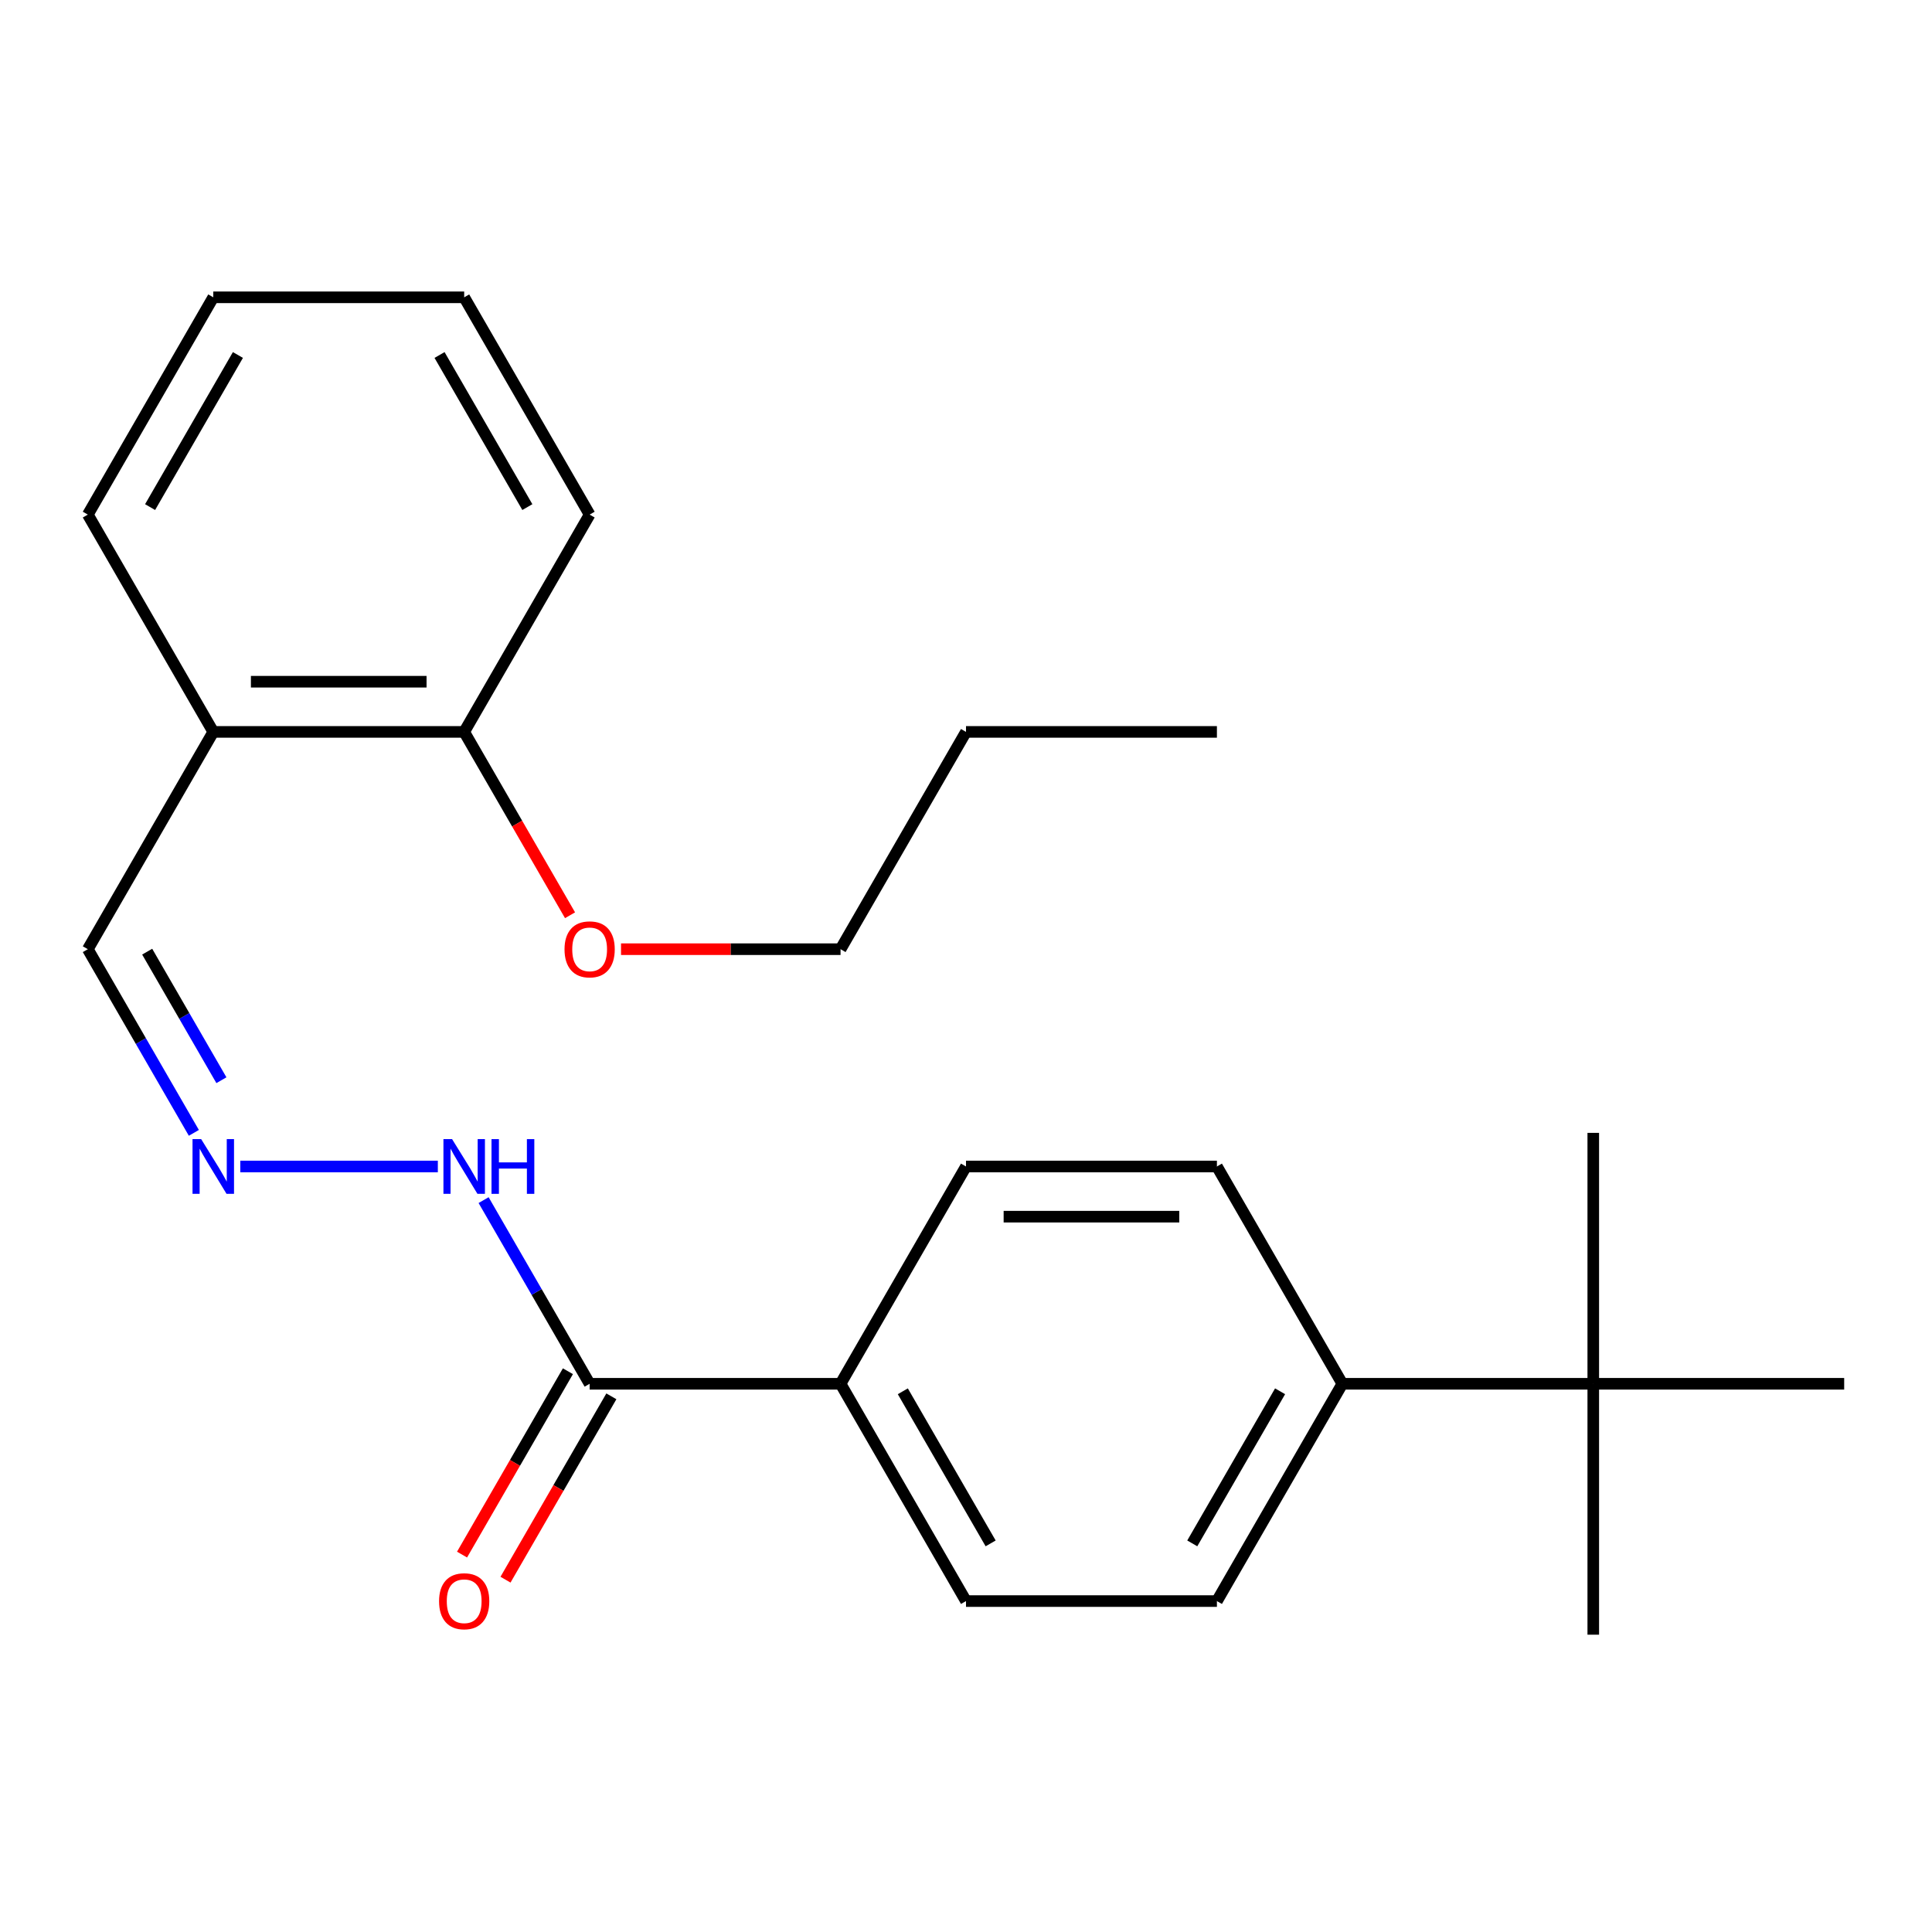 <?xml version='1.0' encoding='iso-8859-1'?>
<svg version='1.1' baseProfile='full'
              xmlns='http://www.w3.org/2000/svg'
                      xmlns:rdkit='http://www.rdkit.org/xml'
                      xmlns:xlink='http://www.w3.org/1999/xlink'
                  xml:space='preserve'
width='1000px' height='1000px' viewBox='0 0 1000 1000'>
<!-- END OF HEADER -->
<rect style='opacity:1.0;fill:#FFFFFF;stroke:none' width='1000' height='1000' x='0' y='0'> </rect>
<path class='bond-2' d='M 305.195,716.242 L 435.065,716.242' style='fill:none;fill-rule:evenodd;stroke:#000000;stroke-width:6px;stroke-linecap:butt;stroke-linejoin:miter;stroke-opacity:1' />
<path class='bond-5' d='M 305.195,716.242 L 277.752,668.71' style='fill:none;fill-rule:evenodd;stroke:#000000;stroke-width:6px;stroke-linecap:butt;stroke-linejoin:miter;stroke-opacity:1' />
<path class='bond-5' d='M 277.752,668.71 L 250.31,621.178' style='fill:none;fill-rule:evenodd;stroke:#0000FF;stroke-width:6px;stroke-linecap:butt;stroke-linejoin:miter;stroke-opacity:1' />
<path class='bond-6' d='M 293.948,709.749 L 266.551,757.201' style='fill:none;fill-rule:evenodd;stroke:#000000;stroke-width:6px;stroke-linecap:butt;stroke-linejoin:miter;stroke-opacity:1' />
<path class='bond-6' d='M 266.551,757.201 L 239.155,804.653' style='fill:none;fill-rule:evenodd;stroke:#FF0000;stroke-width:6px;stroke-linecap:butt;stroke-linejoin:miter;stroke-opacity:1' />
<path class='bond-6' d='M 316.442,722.736 L 289.045,770.188' style='fill:none;fill-rule:evenodd;stroke:#000000;stroke-width:6px;stroke-linecap:butt;stroke-linejoin:miter;stroke-opacity:1' />
<path class='bond-6' d='M 289.045,770.188 L 261.649,817.64' style='fill:none;fill-rule:evenodd;stroke:#FF0000;stroke-width:6px;stroke-linecap:butt;stroke-linejoin:miter;stroke-opacity:1' />
<path class='bond-0' d='M 124.376,603.771 L 226.623,603.771' style='fill:none;fill-rule:evenodd;stroke:#0000FF;stroke-width:6px;stroke-linecap:butt;stroke-linejoin:miter;stroke-opacity:1' />
<path class='bond-8' d='M 100.34,586.364 L 72.897,538.832' style='fill:none;fill-rule:evenodd;stroke:#0000FF;stroke-width:6px;stroke-linecap:butt;stroke-linejoin:miter;stroke-opacity:1' />
<path class='bond-8' d='M 72.897,538.832 L 45.455,491.3' style='fill:none;fill-rule:evenodd;stroke:#000000;stroke-width:6px;stroke-linecap:butt;stroke-linejoin:miter;stroke-opacity:1' />
<path class='bond-8' d='M 114.601,559.118 L 95.391,525.845' style='fill:none;fill-rule:evenodd;stroke:#0000FF;stroke-width:6px;stroke-linecap:butt;stroke-linejoin:miter;stroke-opacity:1' />
<path class='bond-8' d='M 95.391,525.845 L 76.181,492.573' style='fill:none;fill-rule:evenodd;stroke:#000000;stroke-width:6px;stroke-linecap:butt;stroke-linejoin:miter;stroke-opacity:1' />
<path class='bond-1' d='M 110.39,378.83 L 45.455,491.3' style='fill:none;fill-rule:evenodd;stroke:#000000;stroke-width:6px;stroke-linecap:butt;stroke-linejoin:miter;stroke-opacity:1' />
<path class='bond-7' d='M 110.39,378.83 L 240.26,378.83' style='fill:none;fill-rule:evenodd;stroke:#000000;stroke-width:6px;stroke-linecap:butt;stroke-linejoin:miter;stroke-opacity:1' />
<path class='bond-7' d='M 129.87,352.855 L 220.779,352.855' style='fill:none;fill-rule:evenodd;stroke:#000000;stroke-width:6px;stroke-linecap:butt;stroke-linejoin:miter;stroke-opacity:1' />
<path class='bond-14' d='M 110.39,378.83 L 45.455,266.359' style='fill:none;fill-rule:evenodd;stroke:#000000;stroke-width:6px;stroke-linecap:butt;stroke-linejoin:miter;stroke-opacity:1' />
<path class='bond-9' d='M 435.065,716.242 L 500,603.771' style='fill:none;fill-rule:evenodd;stroke:#000000;stroke-width:6px;stroke-linecap:butt;stroke-linejoin:miter;stroke-opacity:1' />
<path class='bond-10' d='M 435.065,716.242 L 500,828.713' style='fill:none;fill-rule:evenodd;stroke:#000000;stroke-width:6px;stroke-linecap:butt;stroke-linejoin:miter;stroke-opacity:1' />
<path class='bond-10' d='M 467.299,720.126 L 512.754,798.855' style='fill:none;fill-rule:evenodd;stroke:#000000;stroke-width:6px;stroke-linecap:butt;stroke-linejoin:miter;stroke-opacity:1' />
<path class='bond-3' d='M 824.675,716.242 L 694.805,716.242' style='fill:none;fill-rule:evenodd;stroke:#000000;stroke-width:6px;stroke-linecap:butt;stroke-linejoin:miter;stroke-opacity:1' />
<path class='bond-15' d='M 824.675,716.242 L 824.675,846.112' style='fill:none;fill-rule:evenodd;stroke:#000000;stroke-width:6px;stroke-linecap:butt;stroke-linejoin:miter;stroke-opacity:1' />
<path class='bond-16' d='M 824.675,716.242 L 824.675,586.372' style='fill:none;fill-rule:evenodd;stroke:#000000;stroke-width:6px;stroke-linecap:butt;stroke-linejoin:miter;stroke-opacity:1' />
<path class='bond-17' d='M 824.675,716.242 L 954.545,716.242' style='fill:none;fill-rule:evenodd;stroke:#000000;stroke-width:6px;stroke-linecap:butt;stroke-linejoin:miter;stroke-opacity:1' />
<path class='bond-4' d='M 694.805,716.242 L 629.87,828.713' style='fill:none;fill-rule:evenodd;stroke:#000000;stroke-width:6px;stroke-linecap:butt;stroke-linejoin:miter;stroke-opacity:1' />
<path class='bond-4' d='M 662.571,720.126 L 617.116,798.855' style='fill:none;fill-rule:evenodd;stroke:#000000;stroke-width:6px;stroke-linecap:butt;stroke-linejoin:miter;stroke-opacity:1' />
<path class='bond-24' d='M 694.805,716.242 L 629.87,603.771' style='fill:none;fill-rule:evenodd;stroke:#000000;stroke-width:6px;stroke-linecap:butt;stroke-linejoin:miter;stroke-opacity:1' />
<path class='bond-13' d='M 240.26,378.83 L 267.656,426.282' style='fill:none;fill-rule:evenodd;stroke:#000000;stroke-width:6px;stroke-linecap:butt;stroke-linejoin:miter;stroke-opacity:1' />
<path class='bond-13' d='M 267.656,426.282 L 295.053,473.734' style='fill:none;fill-rule:evenodd;stroke:#FF0000;stroke-width:6px;stroke-linecap:butt;stroke-linejoin:miter;stroke-opacity:1' />
<path class='bond-18' d='M 240.26,378.83 L 305.195,266.359' style='fill:none;fill-rule:evenodd;stroke:#000000;stroke-width:6px;stroke-linecap:butt;stroke-linejoin:miter;stroke-opacity:1' />
<path class='bond-12' d='M 500,603.771 L 629.87,603.771' style='fill:none;fill-rule:evenodd;stroke:#000000;stroke-width:6px;stroke-linecap:butt;stroke-linejoin:miter;stroke-opacity:1' />
<path class='bond-12' d='M 519.481,629.745 L 610.39,629.745' style='fill:none;fill-rule:evenodd;stroke:#000000;stroke-width:6px;stroke-linecap:butt;stroke-linejoin:miter;stroke-opacity:1' />
<path class='bond-11' d='M 500,828.713 L 629.87,828.713' style='fill:none;fill-rule:evenodd;stroke:#000000;stroke-width:6px;stroke-linecap:butt;stroke-linejoin:miter;stroke-opacity:1' />
<path class='bond-19' d='M 321.442,491.3 L 378.253,491.3' style='fill:none;fill-rule:evenodd;stroke:#FF0000;stroke-width:6px;stroke-linecap:butt;stroke-linejoin:miter;stroke-opacity:1' />
<path class='bond-19' d='M 378.253,491.3 L 435.065,491.3' style='fill:none;fill-rule:evenodd;stroke:#000000;stroke-width:6px;stroke-linecap:butt;stroke-linejoin:miter;stroke-opacity:1' />
<path class='bond-21' d='M 45.455,266.359 L 110.39,153.888' style='fill:none;fill-rule:evenodd;stroke:#000000;stroke-width:6px;stroke-linecap:butt;stroke-linejoin:miter;stroke-opacity:1' />
<path class='bond-21' d='M 77.689,262.475 L 123.144,183.745' style='fill:none;fill-rule:evenodd;stroke:#000000;stroke-width:6px;stroke-linecap:butt;stroke-linejoin:miter;stroke-opacity:1' />
<path class='bond-25' d='M 305.195,266.359 L 240.26,153.888' style='fill:none;fill-rule:evenodd;stroke:#000000;stroke-width:6px;stroke-linecap:butt;stroke-linejoin:miter;stroke-opacity:1' />
<path class='bond-25' d='M 272.96,262.475 L 227.506,183.745' style='fill:none;fill-rule:evenodd;stroke:#000000;stroke-width:6px;stroke-linecap:butt;stroke-linejoin:miter;stroke-opacity:1' />
<path class='bond-20' d='M 435.065,491.3 L 500,378.83' style='fill:none;fill-rule:evenodd;stroke:#000000;stroke-width:6px;stroke-linecap:butt;stroke-linejoin:miter;stroke-opacity:1' />
<path class='bond-22' d='M 500,378.83 L 629.87,378.83' style='fill:none;fill-rule:evenodd;stroke:#000000;stroke-width:6px;stroke-linecap:butt;stroke-linejoin:miter;stroke-opacity:1' />
<path class='bond-23' d='M 110.39,153.888 L 240.26,153.888' style='fill:none;fill-rule:evenodd;stroke:#000000;stroke-width:6px;stroke-linecap:butt;stroke-linejoin:miter;stroke-opacity:1' />
<path  class='atom-1' d='M 104.13 589.611
L 113.41 604.611
Q 114.33 606.091, 115.81 608.771
Q 117.29 611.451, 117.37 611.611
L 117.37 589.611
L 121.13 589.611
L 121.13 617.931
L 117.25 617.931
L 107.29 601.531
Q 106.13 599.611, 104.89 597.411
Q 103.69 595.211, 103.33 594.531
L 103.33 617.931
L 99.65 617.931
L 99.65 589.611
L 104.13 589.611
' fill='#0000FF'/>
<path  class='atom-6' d='M 234 589.611
L 243.28 604.611
Q 244.2 606.091, 245.68 608.771
Q 247.16 611.451, 247.24 611.611
L 247.24 589.611
L 251 589.611
L 251 617.931
L 247.12 617.931
L 237.16 601.531
Q 236 599.611, 234.76 597.411
Q 233.56 595.211, 233.2 594.531
L 233.2 617.931
L 229.52 617.931
L 229.52 589.611
L 234 589.611
' fill='#0000FF'/>
<path  class='atom-6' d='M 254.4 589.611
L 258.24 589.611
L 258.24 601.651
L 272.72 601.651
L 272.72 589.611
L 276.56 589.611
L 276.56 617.931
L 272.72 617.931
L 272.72 604.851
L 258.24 604.851
L 258.24 617.931
L 254.4 617.931
L 254.4 589.611
' fill='#0000FF'/>
<path  class='atom-7' d='M 227.26 828.793
Q 227.26 821.993, 230.62 818.193
Q 233.98 814.393, 240.26 814.393
Q 246.54 814.393, 249.9 818.193
Q 253.26 821.993, 253.26 828.793
Q 253.26 835.673, 249.86 839.593
Q 246.46 843.473, 240.26 843.473
Q 234.02 843.473, 230.62 839.593
Q 227.26 835.713, 227.26 828.793
M 240.26 840.273
Q 244.58 840.273, 246.9 837.393
Q 249.26 834.473, 249.26 828.793
Q 249.26 823.233, 246.9 820.433
Q 244.58 817.593, 240.26 817.593
Q 235.94 817.593, 233.58 820.393
Q 231.26 823.193, 231.26 828.793
Q 231.26 834.513, 233.58 837.393
Q 235.94 840.273, 240.26 840.273
' fill='#FF0000'/>
<path  class='atom-14' d='M 292.195 491.38
Q 292.195 484.58, 295.555 480.78
Q 298.915 476.98, 305.195 476.98
Q 311.475 476.98, 314.835 480.78
Q 318.195 484.58, 318.195 491.38
Q 318.195 498.26, 314.795 502.18
Q 311.395 506.06, 305.195 506.06
Q 298.955 506.06, 295.555 502.18
Q 292.195 498.3, 292.195 491.38
M 305.195 502.86
Q 309.515 502.86, 311.835 499.98
Q 314.195 497.06, 314.195 491.38
Q 314.195 485.82, 311.835 483.02
Q 309.515 480.18, 305.195 480.18
Q 300.875 480.18, 298.515 482.98
Q 296.195 485.78, 296.195 491.38
Q 296.195 497.1, 298.515 499.98
Q 300.875 502.86, 305.195 502.86
' fill='#FF0000'/>
</svg>
